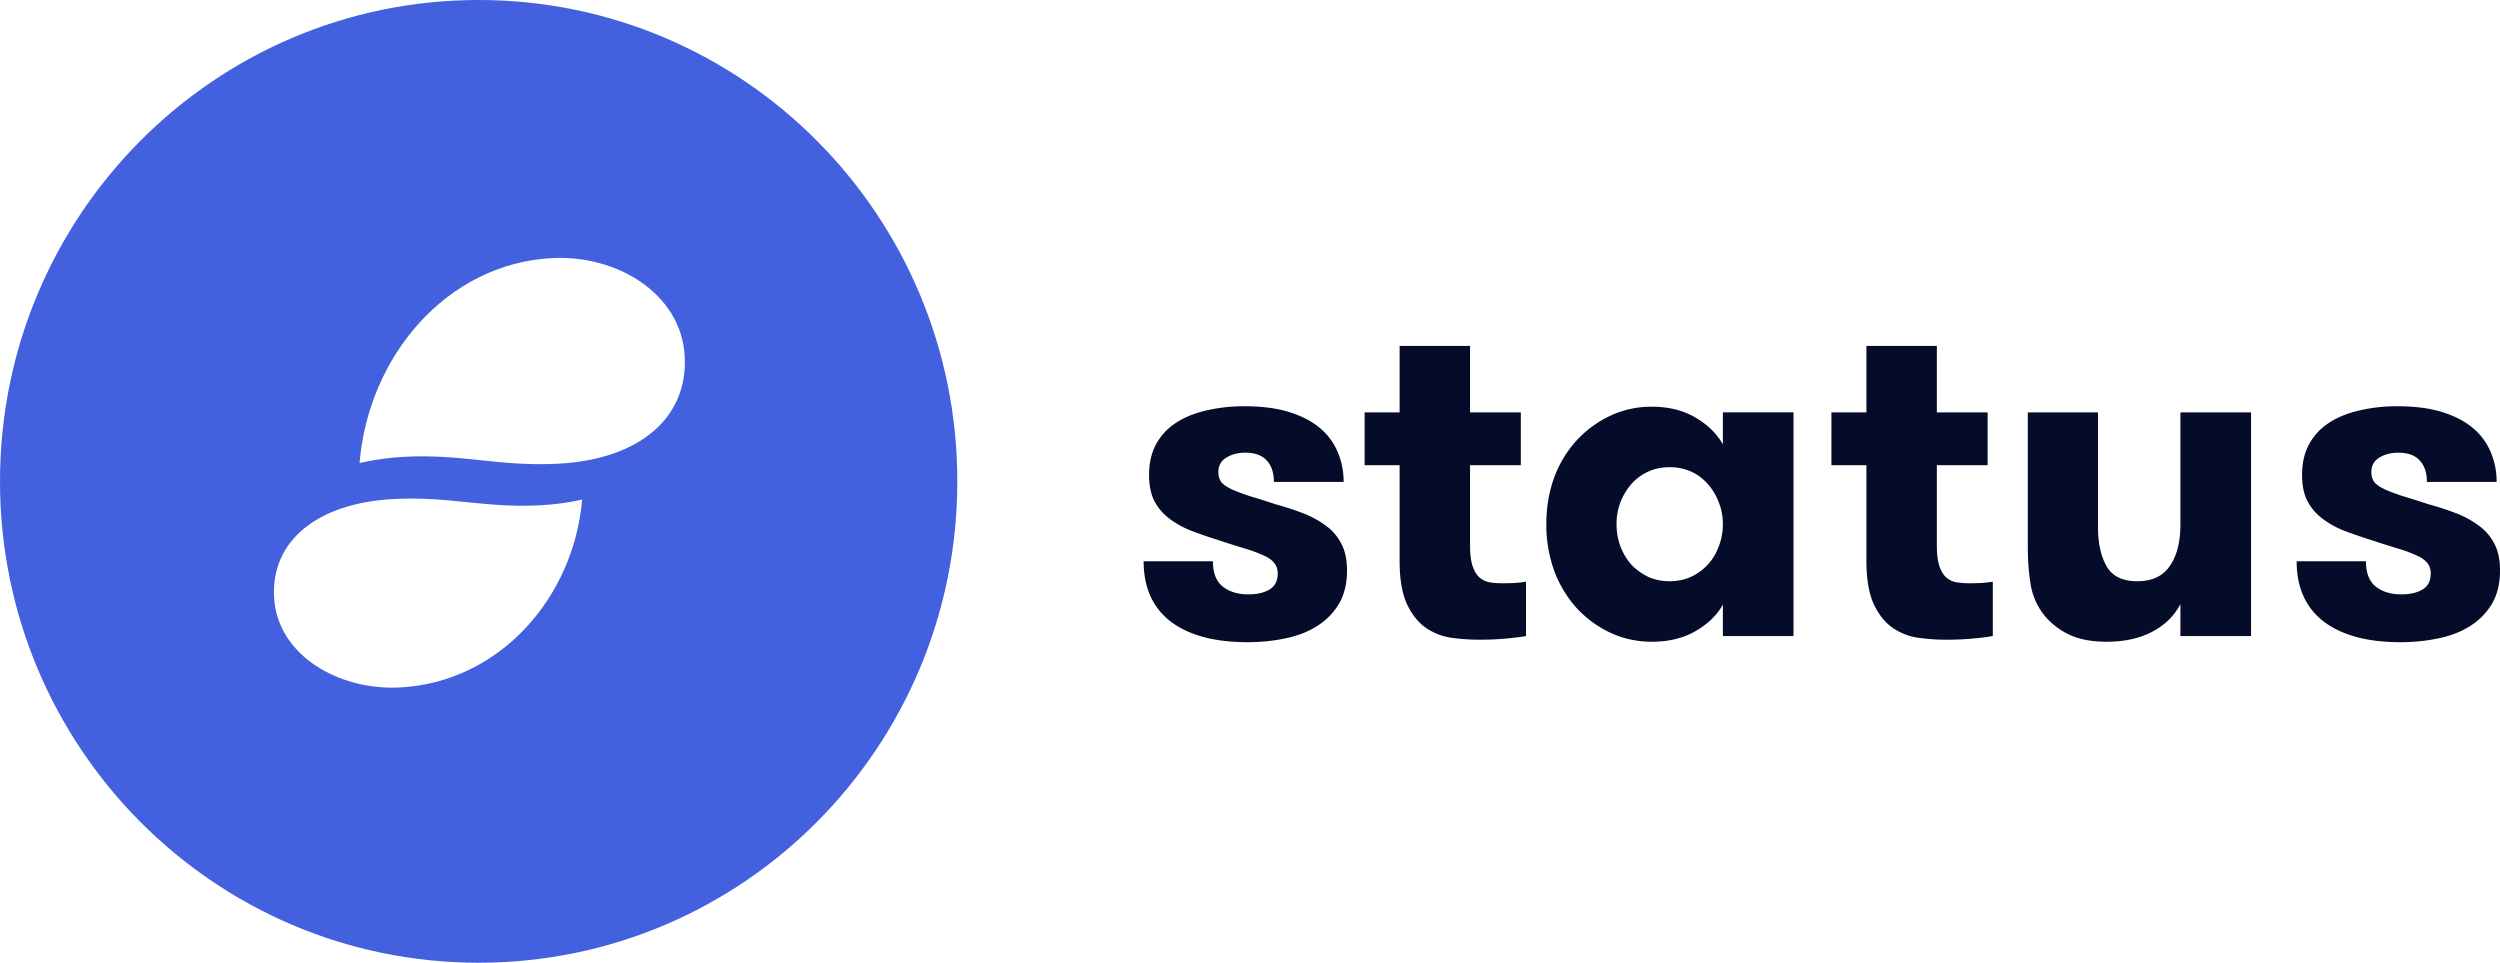 <svg xmlns="http://www.w3.org/2000/svg" width="161" height="62" viewBox="0 0 161 62"><g><g clip-path="url(#clip-C439426D-0A5D-4D36-8624-F748CD631806)"><path fill="#050c2a" d="M78.113 36.147c0 .758.213 1.303.64 1.634.427.331.974.496 1.643.496.551 0 1.003-.102 1.352-.307.358-.213.537-.559.537-1.036 0-.282-.077-.51-.232-.686-.145-.184-.374-.345-.683-.48a8.879 8.879 0 0 0-1.192-.44 76.685 76.685 0 0 1-1.745-.553 35.538 35.538 0 0 1-1.73-.599 5.959 5.959 0 0 1-1.41-.788 3.381 3.381 0 0 1-.96-1.14c-.222-.447-.333-1.001-.333-1.663 0-.759.15-1.415.45-1.971a3.8 3.8 0 0 1 1.264-1.372c.544-.36 1.193-.626 1.948-.802.82-.192 1.66-.285 2.501-.277 1.114 0 2.073.126 2.878.38.805.252 1.463.597 1.977 1.036.514.437.892.953 1.134 1.546.252.594.378 1.232.378 1.913h-4.492c0-.594-.155-1.057-.466-1.387-.3-.332-.76-.497-1.38-.497-.474 0-.882.108-1.22.321-.34.205-.51.516-.51.935 0 .282.077.511.233.686.165.166.402.316.712.453.31.136.693.277 1.149.423.455.136.978.301 1.57.496.64.175 1.235.37 1.787.583a6.123 6.123 0 0 1 1.454.789c.426.302.76.686 1.003 1.153.252.458.378 1.041.378 1.752 0 .837-.174 1.552-.524 2.145a4.225 4.225 0 0 1-1.41 1.43c-.58.37-1.259.633-2.034.79-.775.165-1.59.247-2.443.247-2.122 0-3.77-.443-4.943-1.328-1.162-.895-1.744-2.189-1.744-3.882zM87.882 29.958v-3.401h2.253V22.28h4.536v4.277h3.27v3.401h-3.27v5.152c0 .535.048.963.145 1.284.097.312.232.56.407.745.184.175.403.292.654.35.262.049.552.073.872.073.194 0 .441-.005.742-.015.3-.018.563-.048.784-.088v3.504c-.338.059-.765.112-1.279.16-.594.053-1.19.078-1.787.074-.534 0-1.095-.04-1.687-.117a3.88 3.88 0 0 1-1.643-.613c-.503-.332-.92-.837-1.25-1.518-.33-.69-.494-1.635-.494-2.832v-6.159zm12.21.788c.322-.88.811-1.688 1.44-2.38a6.986 6.986 0 0 1 2.166-1.59 6.182 6.182 0 0 1 2.675-.584c1.075 0 2.007.229 2.79.686.795.457 1.391 1.036 1.79 1.737v-2.06h4.549v14.408h-4.55v-2.03c-.36.663-.936 1.227-1.731 1.695-.794.467-1.743.7-2.848.7-.95 0-1.842-.194-2.675-.584a6.983 6.983 0 0 1-2.166-1.591 7.395 7.395 0 0 1-1.44-2.394 8.664 8.664 0 0 1-.508-3.007c0-1.08.17-2.081.508-3.006zm4.26 4.437c.174.448.408.837.698 1.168.3.32.66.583 1.076.788.417.195.882.292 1.395.292.514 0 .979-.097 1.396-.292a3.43 3.43 0 0 0 1.075-.788c.3-.331.533-.72.698-1.168.174-.448.262-.925.262-1.43 0-.497-.088-.964-.262-1.401a3.726 3.726 0 0 0-.698-1.168 3.102 3.102 0 0 0-1.061-.803c-.443-.2-.925-.3-1.41-.292-.514 0-.978.097-1.395.292-.41.19-.777.463-1.076.803-.291.34-.524.73-.698 1.168a3.927 3.927 0 0 0-.247 1.4c0 .497.082.974.247 1.43zm13.592-8.626h2.253V22.28h4.536v4.277h3.27v3.401h-3.27v5.152c0 .535.048.963.144 1.284.097.312.233.56.408.745.184.175.402.292.654.35.261.049.553.073.872.073.194 0 .441-.005.741-.014.301-.02.563-.05.785-.09v3.505c-.338.059-.765.112-1.279.16-.594.053-1.191.078-1.788.074-.533 0-1.095-.04-1.686-.117a3.883 3.883 0 0 1-1.643-.613c-.504-.332-.92-.837-1.25-1.518-.329-.69-.494-1.635-.494-2.832v-6.159h-2.253zm12.647 0h4.52v7.385c0 1.031.185 1.874.553 2.526.369.642 1.027.963 1.977.963.95 0 1.648-.326 2.093-.978.456-.661.684-1.553.684-2.67v-7.226h4.55v14.406h-4.55v-2.058c-.398.76-1.004 1.353-1.817 1.78-.815.429-1.789.642-2.922.642-.99 0-1.803-.155-2.443-.466a4.651 4.651 0 0 1-1.54-1.182 4.305 4.305 0 0 1-.902-1.927c-.136-.73-.203-1.61-.203-2.642zm21.776 9.59c0 .758.213 1.303.64 1.634.425.331.973.496 1.641.496.553 0 1.004-.102 1.353-.307.359-.213.537-.559.537-1.036 0-.282-.077-.51-.232-.686-.145-.184-.373-.345-.683-.48a8.948 8.948 0 0 0-1.192-.44 76.787 76.787 0 0 1-1.744-.553 35.385 35.385 0 0 1-1.73-.599 5.946 5.946 0 0 1-1.41-.788 3.385 3.385 0 0 1-.96-1.14c-.223-.447-.334-1.001-.334-1.663 0-.759.15-1.415.45-1.971a3.808 3.808 0 0 1 1.265-1.372c.543-.36 1.192-.626 1.948-.802.82-.192 1.66-.285 2.5-.277 1.114 0 2.074.126 2.879.38.804.252 1.463.597 1.977 1.036.514.437.89.953 1.133 1.546.255.605.383 1.256.378 1.913h-4.492c0-.594-.154-1.057-.465-1.387-.3-.332-.76-.497-1.38-.497-.476 0-.883.108-1.222.321-.339.205-.509.516-.509.935 0 .282.078.511.233.686.164.166.403.316.712.453.31.136.693.277 1.148.423.457.136.98.301 1.57.496.64.175 1.236.37 1.789.583a6.123 6.123 0 0 1 1.453.789c.427.302.761.686 1.004 1.153.251.458.378 1.041.378 1.752 0 .837-.176 1.552-.524 2.145a4.223 4.223 0 0 1-1.41 1.43c-.581.37-1.26.633-2.035.79-.776.165-1.59.247-2.442.247-2.123 0-3.77-.443-4.943-1.328-1.162-.895-1.744-2.189-1.744-3.882z"/></g><g clip-path="url(#clip-C439426D-0A5D-4D36-8624-F748CD631806)"><path fill="#4360df" d="M30.986 29.64c-1.553-.162-3.107-.324-5.018-.218-.916.051-1.889.182-2.813.398.563-6.836 5.565-12.819 12.367-13.197 4.174-.234 8.345 2.26 8.572 6.307.223 3.978-2.913 6.64-8.089 6.929-1.91.106-3.464-.056-5.019-.217zm-13.334 8.85c-.21-3.646 2.76-6.085 7.663-6.35 1.81-.098 3.283.05 4.755.2 1.473.147 2.945.296 4.754.199.87-.048 1.79-.166 2.666-.365-.533 6.266-5.271 11.75-11.717 12.097-3.954.215-7.906-2.071-8.12-5.781zM30.825 0C13.801 0 0 13.88 0 31c0 17.12 13.8 31 30.825 31s30.827-13.88 30.827-31c0-17.12-13.802-31-30.827-31"/></g></g></svg>